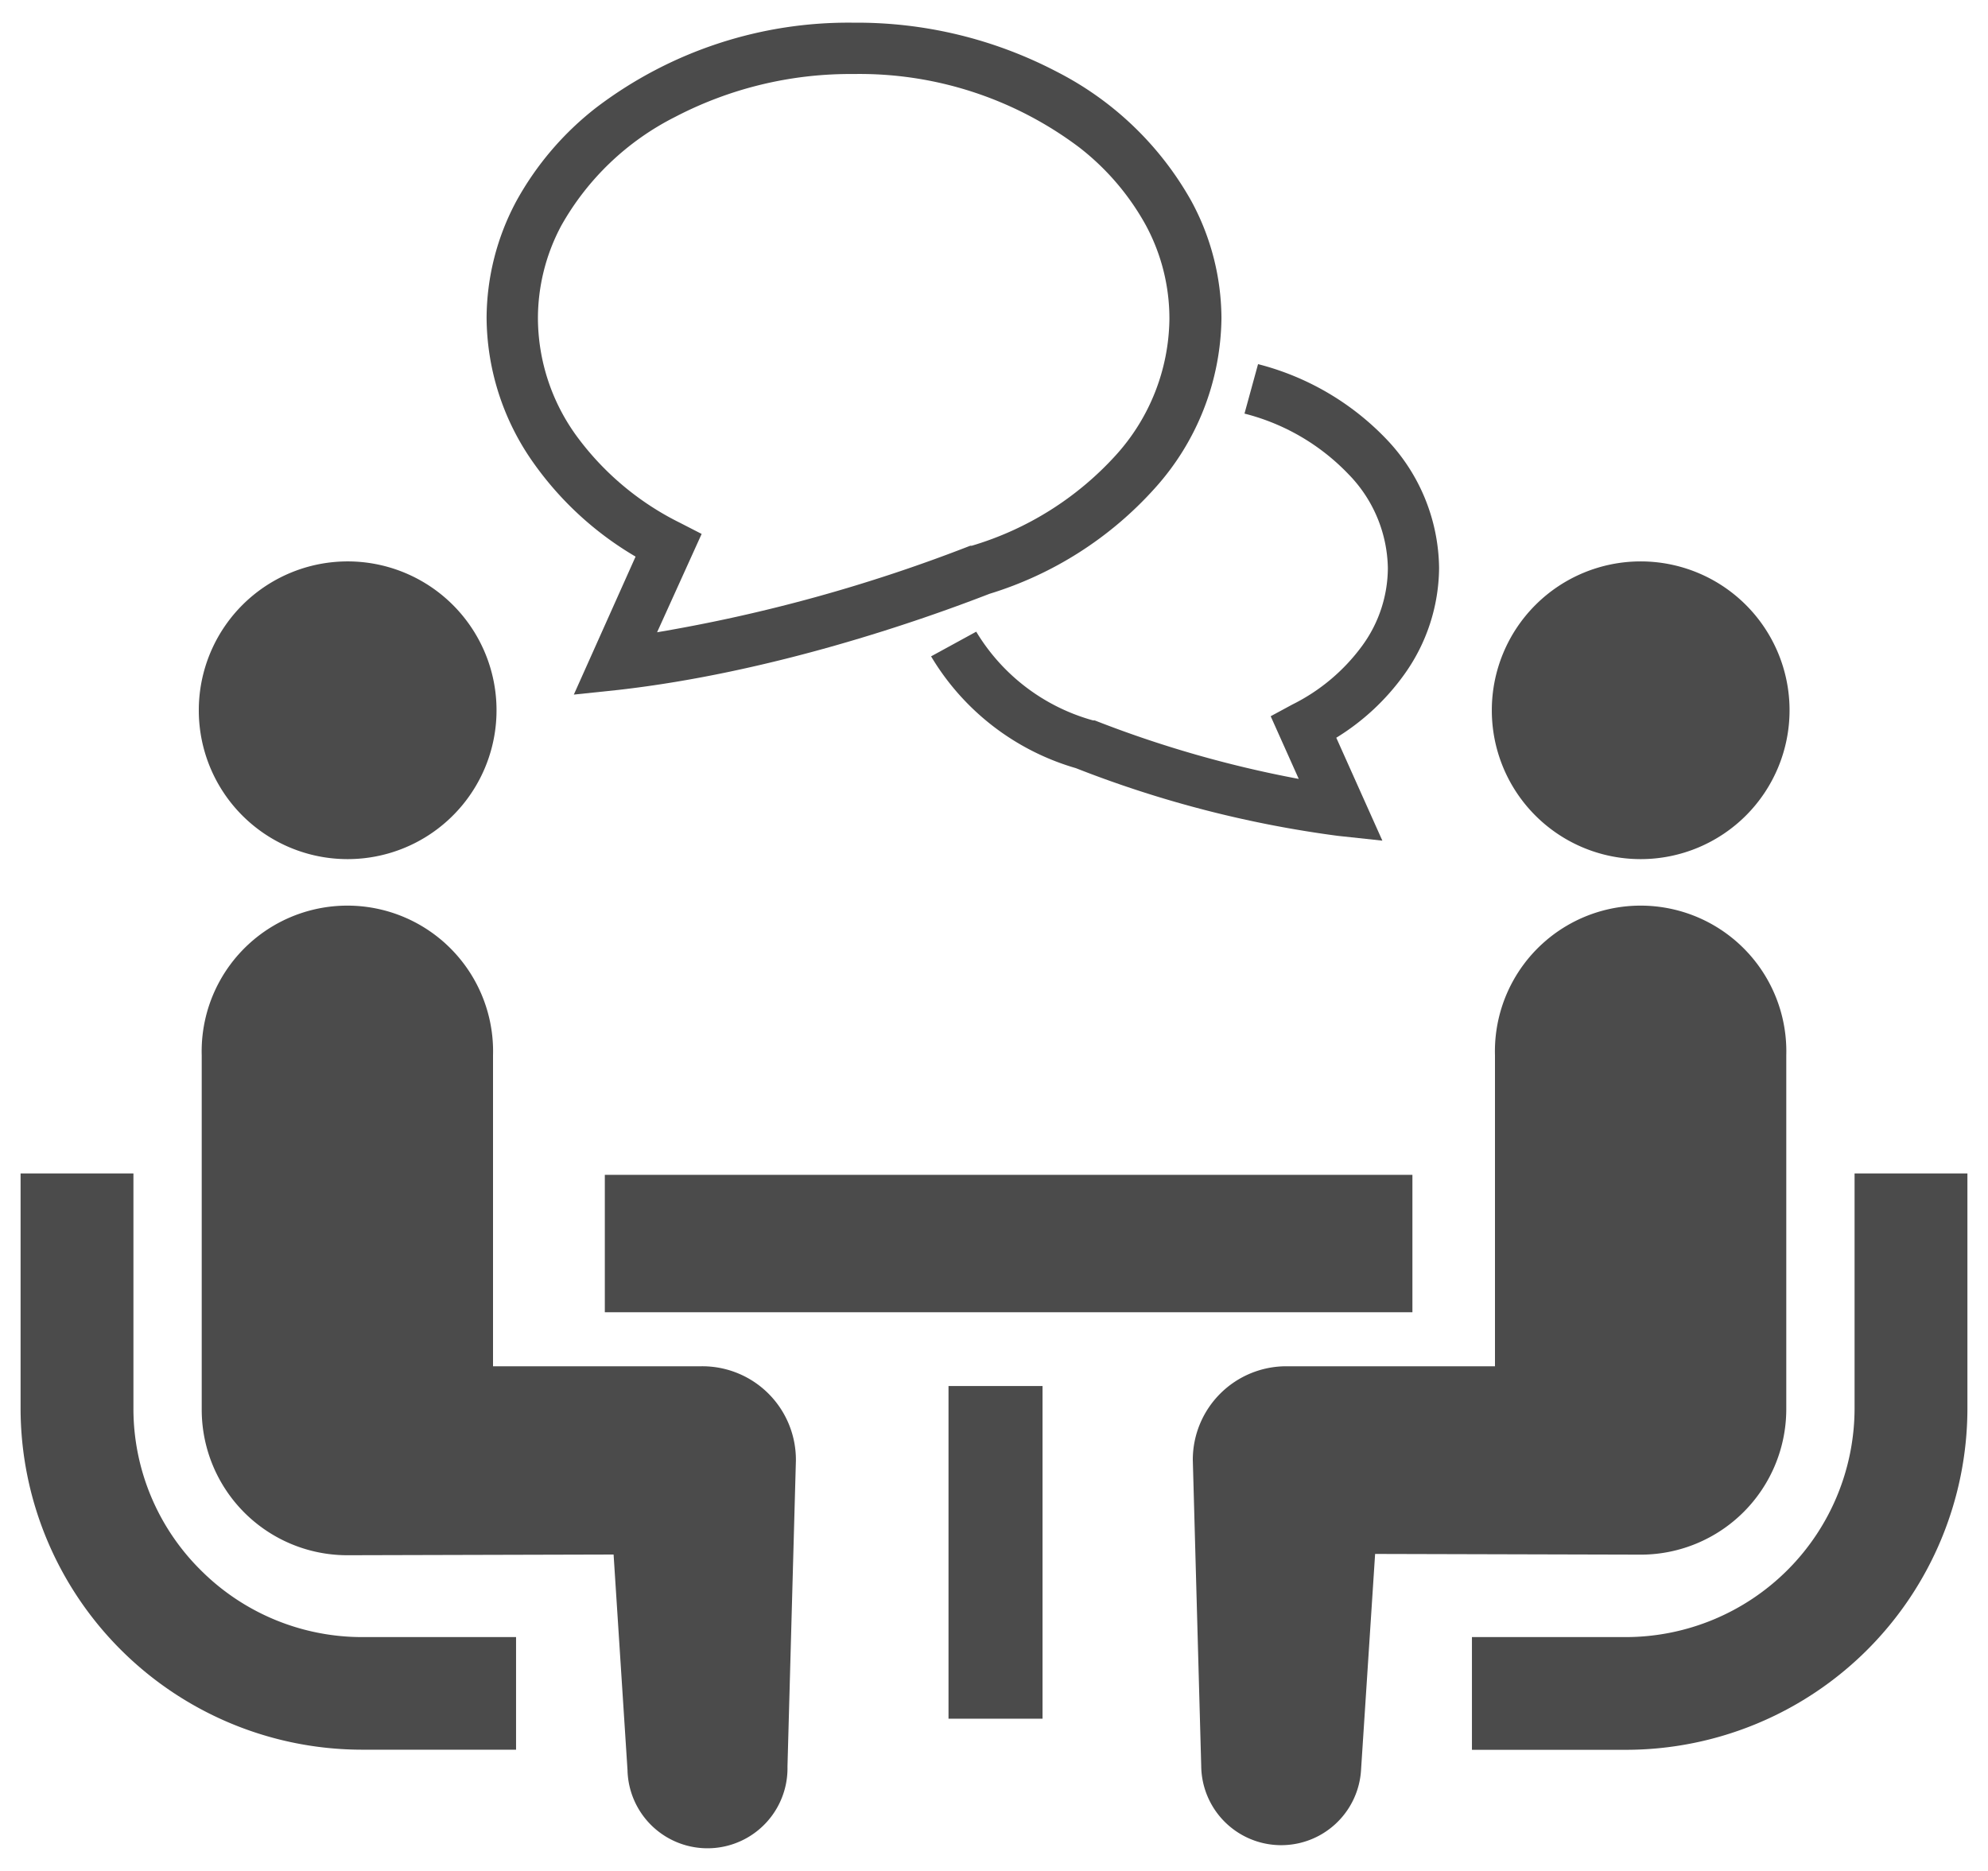 <svg xmlns="http://www.w3.org/2000/svg" width="170" height="160" viewBox="0 0 170 160">
  <g>
    <g>
      <path d="M17.14,134.25a19.43,19.43,0,0,1-5.73-13.81V100.35H1.76v20.09A29.22,29.22,0,0,0,31,149.63H44.13V140H31A19.5,19.5,0,0,1,17.14,134.25Z" style="fill: #4b4b4b"/>
      <path d="M29.7,73.47A12.73,12.73,0,1,0,17,60.74,12.72,12.72,0,0,0,29.7,73.47Z" style="fill: #4b4b4b"/>
      <path d="M60,116.84H42.16V90.26a12.46,12.46,0,1,0-24.91,0v30.28A12.45,12.45,0,0,0,29.7,133l22.77-.06,1.19,18.43a6.84,6.84,0,1,0,13.68-.3l.72-26.18A8,8,0,0,0,60,116.84Z" style="fill: #4b4b4b"/>
      <path d="M158.59,100.35v20.09A19.58,19.58,0,0,1,139.05,140H125.87v9.64h13.18a29.22,29.22,0,0,0,29.19-29.19V100.35Z" style="fill: #4b4b4b"/>
      <path d="M140.3,73.47a12.73,12.73,0,1,0-12.73-12.73A12.72,12.72,0,0,0,140.3,73.47Z" style="fill: #4b4b4b"/>
      <path d="M152.75,120.54V90.26a12.46,12.46,0,1,0-24.91,0v26.58H110a8,8,0,0,0-8,8l.72,26.18a6.84,6.84,0,0,0,13.67.3l1.2-18.43,22.77.06A12.45,12.45,0,0,0,152.75,120.54Z" style="fill: #4b4b4b"/>
      <rect x="51.72" y="100.47" width="69.06" height="11.75" style="fill: #4b4b4b"/>
      <rect x="81.11" y="118.53" width="8.04" height="28.45" style="fill: #4b4b4b"/>
      <path d="M118.68,48.59a11.33,11.33,0,0,1-2.17,6.6,16.46,16.46,0,0,1-6,5.06l-1.85,1,2.4,5.36a96.21,96.21,0,0,1-17.44-5l-.06,0-.08,0a16.93,16.93,0,0,1-10-7.59l-3.86,2.11A21.32,21.32,0,0,0,92,65.69h0a95.24,95.24,0,0,0,22.4,5.79l3.81.41-3.94-8.8a20.05,20.05,0,0,0,5.79-5.38,15.8,15.8,0,0,0,3-9.13,16.19,16.19,0,0,0-4.48-11,23.1,23.1,0,0,0-11-6.44l-1.16,4.23a18.62,18.62,0,0,1,8.89,5.18A11.75,11.75,0,0,1,118.68,48.59Z" style="fill: #4b4b4b"/>
      <path d="M54.35,47.6,49.07,59.4,52.88,59C66,57.51,78.64,53.1,84.62,50.78a31.31,31.31,0,0,0,14.11-9,22.06,22.06,0,0,0,5.72-14.56,21.18,21.18,0,0,0-2.56-10A27.5,27.5,0,0,0,90.4,6.15,36.86,36.86,0,0,0,73,1.94,35.62,35.62,0,0,0,51,9.19a26,26,0,0,0-6.84,8,21.29,21.29,0,0,0-2.55,10,21.68,21.68,0,0,0,4.07,12.48A28.08,28.08,0,0,0,54.35,47.6ZM48,19.29A23.08,23.08,0,0,1,57.73,10,32.37,32.37,0,0,1,73,6.33a31.21,31.21,0,0,1,19.31,6.29A21.61,21.61,0,0,1,98,19.29a16.81,16.81,0,0,1,2,8,17.63,17.63,0,0,1-4.62,11.68,27,27,0,0,1-12.28,7.7l-.06,0-.07,0a135.86,135.86,0,0,1-26.78,7.4L60,45.66l-1.85-.95a24.31,24.31,0,0,1-8.9-7.5A17.22,17.22,0,0,1,46,27.26,16.82,16.82,0,0,1,48,19.29Z" style="fill: #4b4b4b"/>
    </g>
    <rect width="170" height="160" style="fill: none"/>
  </g>
</svg>

